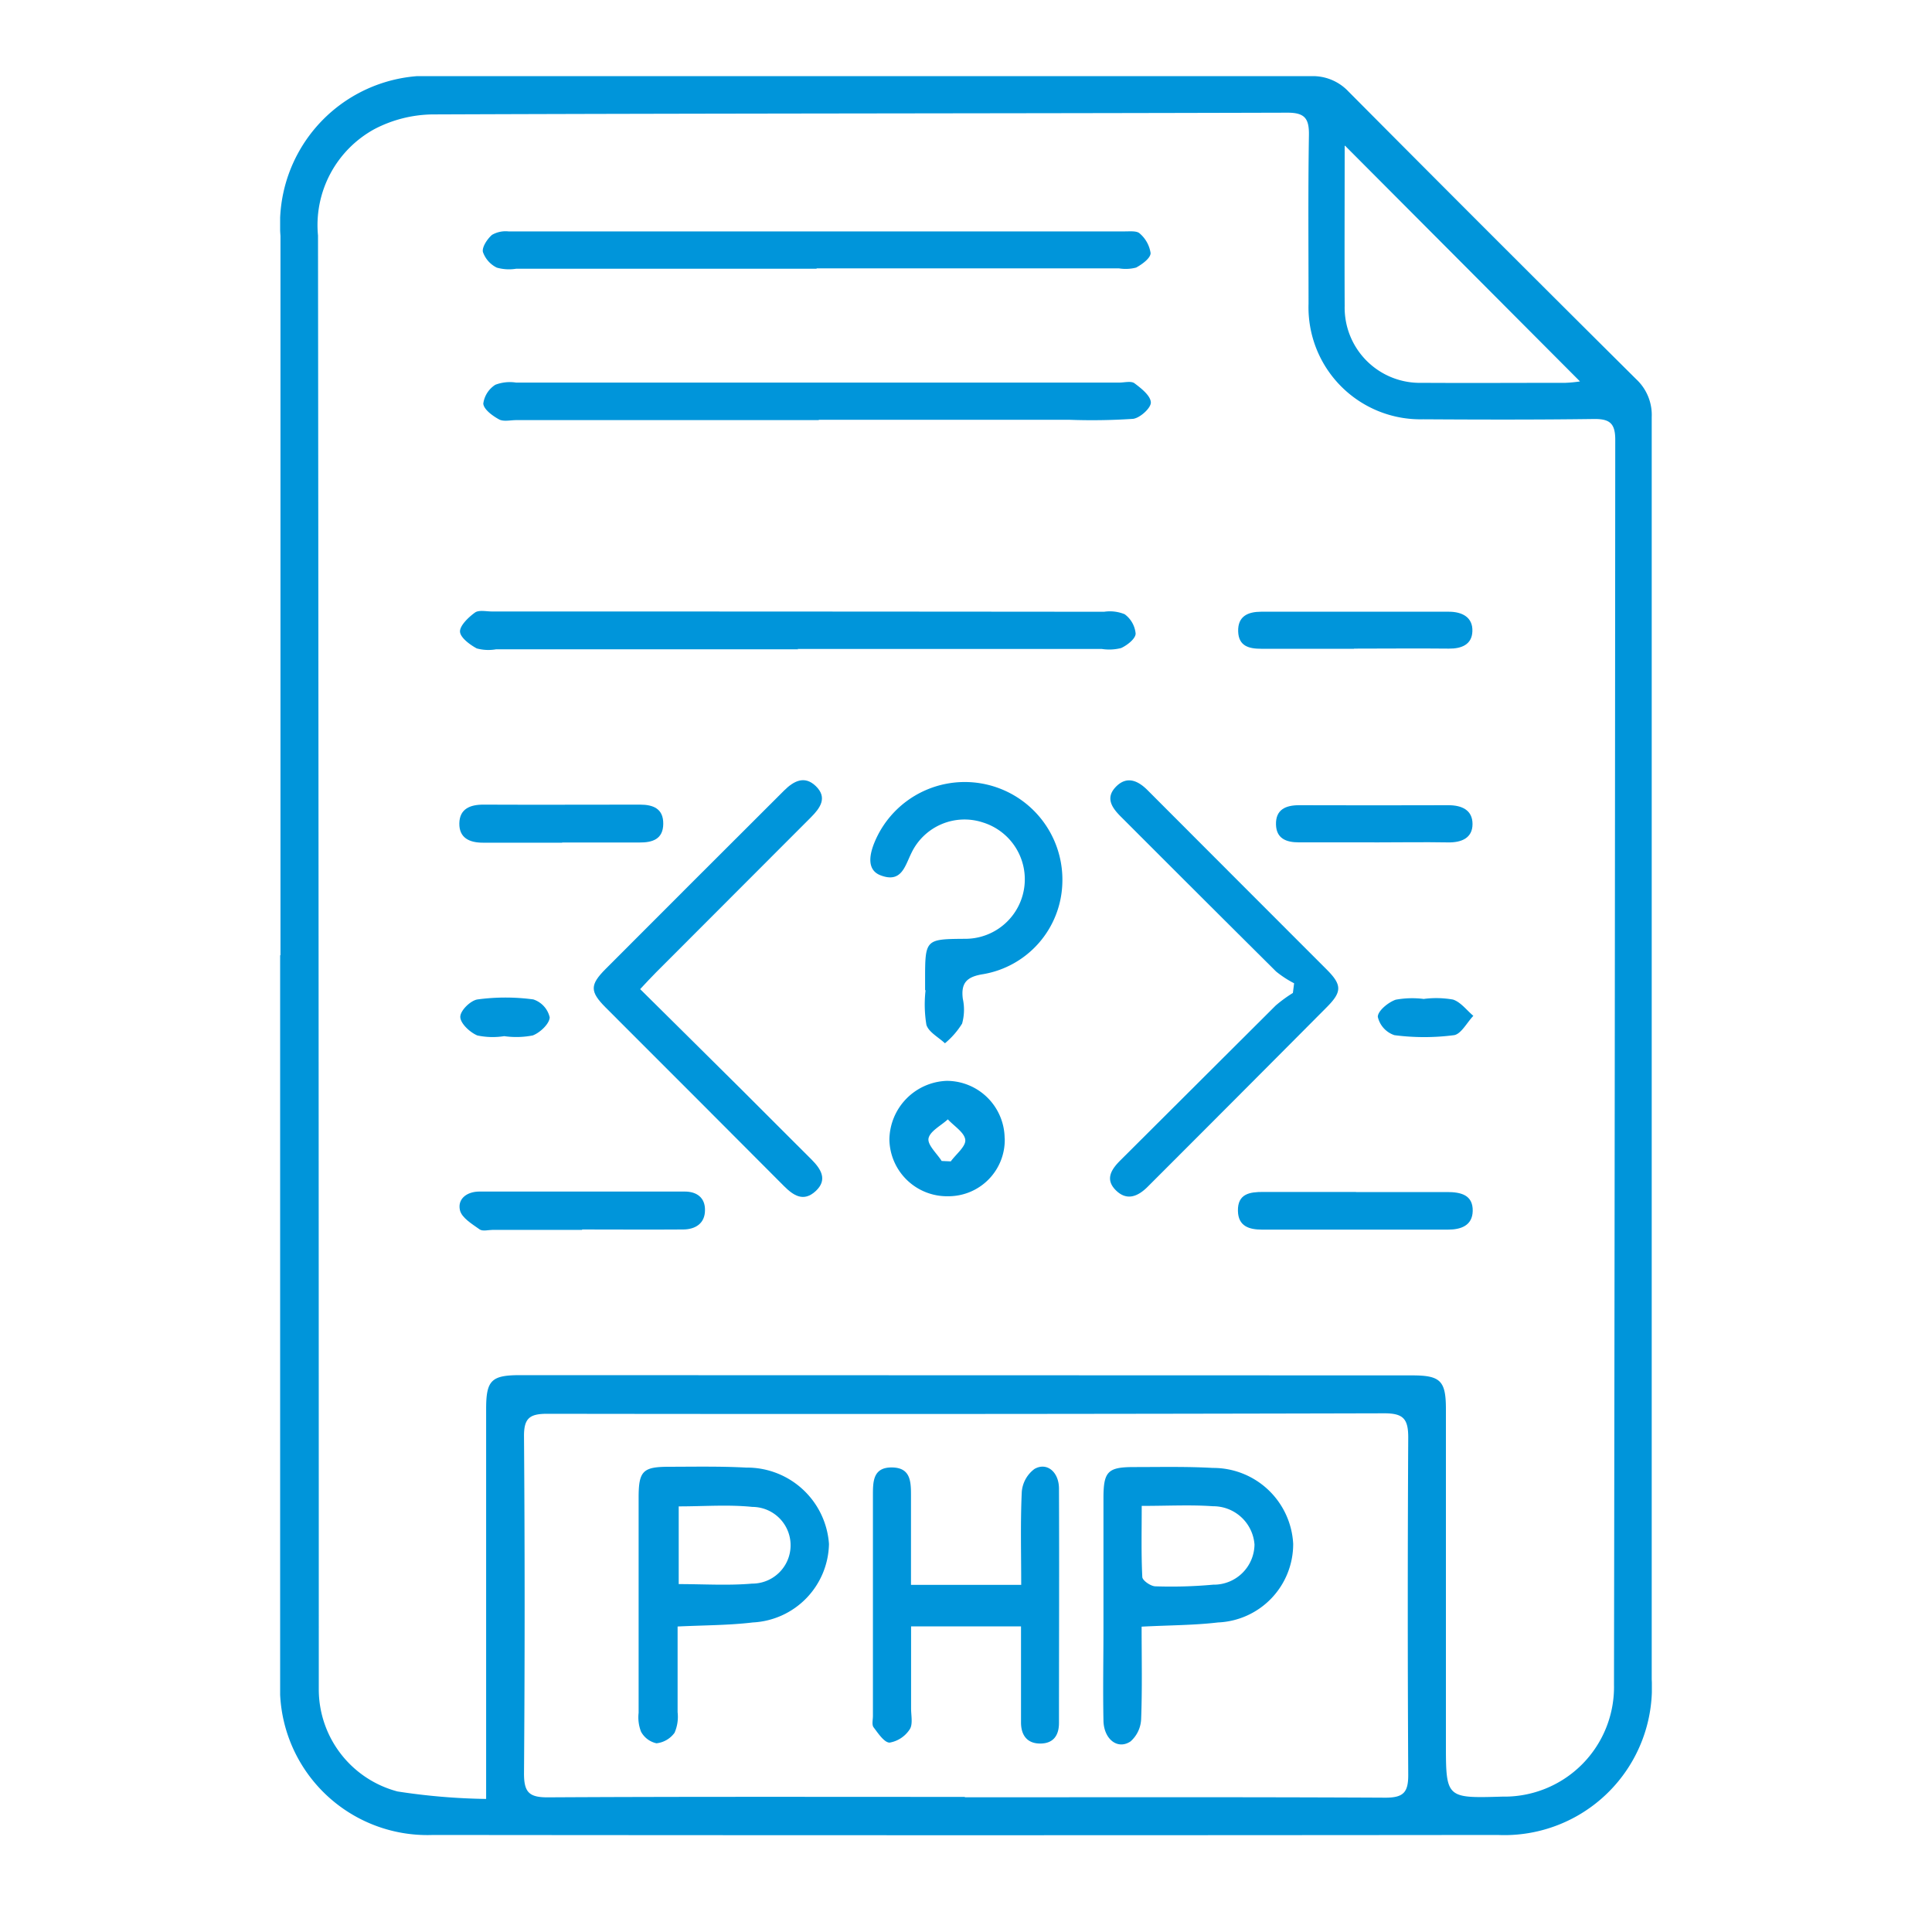 <svg xmlns="http://www.w3.org/2000/svg" xmlns:xlink="http://www.w3.org/1999/xlink" width="40" height="40" viewBox="0 0 40 40"><defs><clipPath id="clip-path"><rect id="Rectangle_85763" data-name="Rectangle 85763" width="40" height="40" fill="#0095da"></rect></clipPath><clipPath id="clip-path-2"><rect id="Rectangle_85865" data-name="Rectangle 85865" width="28.4" height="36.423" fill="#0095da"></rect></clipPath></defs><g id="Group_283491" data-name="Group 283491" clip-path="url(#clip-path)"><g id="Group_283673" data-name="Group 283673" transform="translate(5.8 3.577)"><g id="Group_283672" data-name="Group 283672" transform="translate(0 -2)" clip-path="url(#clip-path-2)"><path id="Path_20362" data-name="Path 20362" d="M.007,18.2q0-7.446,0-14.893A3.072,3.072,0,0,1,3.31,0q9.013,0,18.027,0a1.012,1.012,0,0,1,.781.317q2.971,2.99,5.962,5.961a1.009,1.009,0,0,1,.317.78q0,13.066,0,26.133a3.056,3.056,0,0,1-3.189,3.223q-11.021.011-22.041,0A3.052,3.052,0,0,1,0,33.218Q0,25.711,0,18.2Zm4.258,17.46v-.558q0-3.754,0-7.508c0-.591.107-.7.7-.7l18.471.005c.588,0,.7.111.7.7q0,3.453,0,6.906c0,1.15,0,1.15,1.171,1.115A2.27,2.27,0,0,0,27.616,33.3q.019-12.888.026-25.775c0-.342-.12-.431-.443-.427-1.178.016-2.356.013-3.533.006a2.318,2.318,0,0,1-2.374-2.391c0-1.164-.011-2.329.008-3.493.005-.343-.085-.465-.447-.464C14.95.773,9.047.769,3.144.792a2.672,2.672,0,0,0-1.184.3A2.265,2.265,0,0,0,.784,3.3Q.8,18.2.8,33.092c0,.107,0,.214,0,.321a2.188,2.188,0,0,0,1.629,2.1,13.123,13.123,0,0,0,1.834.155m9.914-.04v.006c2.9,0,5.805-.007,8.708.008.376,0,.473-.114.471-.477q-.019-3.491,0-6.981c0-.382-.1-.5-.493-.5q-8.668.022-17.336.01c-.362,0-.481.092-.478.468q.026,3.491,0,6.981c0,.387.106.494.493.492,2.876-.016,5.752-.009,8.628-.009m7.87-34.184c0,1.128-.005,2.222,0,3.316a1.557,1.557,0,0,0,1.6,1.591c.991.006,1.981,0,2.972,0a2.75,2.75,0,0,0,.3-.029L22.049,1.441" transform="translate(0 0)" fill="#0095da"></path><path id="Path_20363" data-name="Path 20363" d="M41.762,104.013H35.506a.915.915,0,0,1-.4-.018c-.145-.078-.343-.226-.347-.349s.173-.295.309-.393c.081-.059.233-.023.353-.023q6.336,0,12.673.006a.807.807,0,0,1,.426.051.561.561,0,0,1,.227.4c0,.106-.172.241-.3.3a1,1,0,0,1-.4.019h-6.3Z" transform="translate(-31.035 -92.147)" fill="#0095da"></path><path id="Path_20364" data-name="Path 20364" d="M46.155,59.832H39.891c-.12,0-.263.036-.356-.015-.135-.074-.315-.205-.326-.326a.548.548,0,0,1,.25-.391.844.844,0,0,1,.429-.045q6.244,0,12.488,0c.107,0,.245-.038.315.014.142.106.337.26.339.4,0,.116-.228.322-.371.337a12.828,12.828,0,0,1-1.323.019h-5.18Z" transform="translate(-35.003 -52.711)" fill="#0095da"></path><path id="Path_20365" data-name="Path 20365" d="M46.068,30.73H39.847a.923.923,0,0,1-.4-.023.57.57,0,0,1-.288-.325c-.021-.1.09-.268.188-.353a.562.562,0,0,1,.34-.072q6.382,0,12.764,0c.105,0,.249-.015.307.043a.663.663,0,0,1,.225.406c0,.106-.177.233-.3.3a.857.857,0,0,1-.356.016H46.068Z" transform="translate(-34.961 -26.743)" fill="#0095da"></path><path id="Path_20366" data-name="Path 20366" d="M61.493,140.183c.714.708,1.408,1.393,2.1,2.081.484.481.964.967,1.448,1.447.2.2.336.421.086.653s-.46.094-.66-.107q-1.842-1.849-3.688-3.693c-.33-.331-.329-.47,0-.8q1.843-1.847,3.691-3.69c.2-.2.425-.321.659-.095.249.241.09.456-.105.651q-1.6,1.6-3.206,3.21c-.1.1-.2.209-.328.346" transform="translate(-54.039 -121.281)" fill="#0095da"></path><path id="Path_20367" data-name="Path 20367" d="M164.024,140.088a2.165,2.165,0,0,1-.372-.243q-1.61-1.6-3.208-3.2c-.184-.183-.335-.388-.112-.621s.453-.139.658.066q1.856,1.86,3.714,3.718c.313.315.313.458,0,.773q-1.852,1.863-3.711,3.721c-.2.2-.431.3-.66.071s-.089-.436.1-.623q1.605-1.6,3.21-3.2a2.873,2.873,0,0,1,.357-.261l.025-.2" transform="translate(-143.032 -121.308)" fill="#0095da"></path><path id="Path_20368" data-name="Path 20368" d="M115.062,140.537v-.2c0-.859,0-.859.834-.865a1.232,1.232,0,0,0,.369-2.407,1.218,1.218,0,0,0-1.485.628c-.136.274-.206.629-.636.466-.272-.1-.282-.4-.056-.842a2.022,2.022,0,0,1,3.815,1.02,1.971,1.971,0,0,1-1.633,1.866c-.336.052-.47.173-.427.51a1.067,1.067,0,0,1-.015.515,1.669,1.669,0,0,1-.355.407c-.134-.126-.338-.231-.384-.383a2.584,2.584,0,0,1-.017-.716h-.01" transform="translate(-101.709 -121.612)" fill="#0095da"></path><path id="Path_20369" data-name="Path 20369" d="M119.993,195.129a1.166,1.166,0,0,1-1.173,1.2,1.194,1.194,0,0,1-1.215-1.172,1.232,1.232,0,0,1,1.186-1.217,1.2,1.2,0,0,1,1.2,1.188m-1.3.471.185.008c.109-.15.314-.309.3-.446-.016-.152-.232-.284-.361-.424-.141.13-.37.244-.4.395-.024.135.173.31.273.468" transform="translate(-104.991 -173.139)" fill="#0095da"></path><path id="Path_20370" data-name="Path 20370" d="M37.158,216.108H35.311c-.094,0-.213.035-.276-.01-.157-.112-.374-.241-.408-.4-.052-.238.151-.382.4-.383q2.128,0,4.256,0c.252,0,.422.13.418.385,0,.276-.2.4-.457.4-.7.005-1.392,0-2.088,0Z" transform="translate(-30.905 -192.222)" fill="#0095da"></path><path id="Path_20371" data-name="Path 20371" d="M187.306,215.363c.628,0,1.257,0,1.885,0,.282,0,.538.057.531.393-.007.3-.242.385-.511.385q-1.925,0-3.85,0c-.263,0-.494-.067-.5-.387-.008-.357.247-.394.522-.393q.963,0,1.925,0Z" transform="translate(-165.031 -192.26)" fill="#0095da"></path><path id="Path_20372" data-name="Path 20372" d="M187.33,104.142c-.641,0-1.282,0-1.924,0-.252,0-.465-.055-.475-.357-.011-.319.205-.409.474-.41q1.944,0,3.888,0c.273,0,.5.113.487.408-.01.272-.225.359-.487.356-.655-.007-1.309,0-1.964,0Z" transform="translate(-165.096 -92.287)" fill="#0095da"></path><path id="Path_20373" data-name="Path 20373" d="M36.728,141.431c-.547,0-1.094,0-1.641,0-.28,0-.493-.1-.488-.4s.222-.389.5-.388c1.08.005,2.161,0,3.241,0,.275,0,.485.084.481.4s-.223.386-.494.384c-.534,0-1.067,0-1.6,0" transform="translate(-30.889 -125.561)" fill="#0095da"></path><path id="Path_20374" data-name="Path 20374" d="M194.261,141.482c-.522,0-1.044,0-1.565,0-.261,0-.464-.08-.471-.369-.008-.31.2-.4.479-.4q1.545.005,3.09,0c.279,0,.5.1.5.39s-.228.385-.507.38c-.508-.009-1.017,0-1.525,0Z" transform="translate(-171.607 -125.619)" fill="#0095da"></path><path id="Path_20375" data-name="Path 20375" d="M212.767,177.961a2.006,2.006,0,0,1,.6.014c.16.052.282.22.421.337-.133.139-.253.377-.4.4a4.763,4.763,0,0,1-1.234,0,.522.522,0,0,1-.344-.38c0-.123.215-.3.37-.354a1.9,1.9,0,0,1,.595-.014" transform="translate(-189.084 -158.857)" fill="#0095da"></path><path id="Path_20376" data-name="Path 20376" d="M35.674,178.65a1.526,1.526,0,0,1-.552-.015c-.154-.064-.351-.249-.353-.383s.216-.344.359-.363a4.315,4.315,0,0,1,1.153,0,.511.511,0,0,1,.339.371c-.005.134-.2.318-.352.375a1.773,1.773,0,0,1-.593.014" transform="translate(-31.039 -158.774)" fill="#0095da"></path><path id="Path_20377" data-name="Path 20377" d="M115.167,270.853h2.278c0-.654-.018-1.292.012-1.928a.655.655,0,0,1,.263-.472c.256-.147.506.062.507.405.007,1.618,0,3.236,0,4.854,0,.252-.112.42-.373.426-.28.007-.412-.166-.413-.433,0-.653,0-1.306,0-1.992h-2.276c0,.561,0,1.131,0,1.7,0,.147.041.328-.029.432a.624.624,0,0,1-.415.274c-.111,0-.238-.192-.333-.318-.039-.053-.013-.156-.013-.236q0-2.287,0-4.574c0-.282.005-.57.388-.569s.4.275.4.564c0,.613,0,1.226,0,1.865" transform="translate(-102.102 -239.617)" fill="#0095da"></path><path id="Path_20378" data-name="Path 20378" d="M69.973,271.713c0,.6,0,1.185,0,1.77a.826.826,0,0,1-.063.426.534.534,0,0,1-.374.218.479.479,0,0,1-.32-.24.819.819,0,0,1-.05-.391q0-2.228,0-4.456c0-.55.088-.637.623-.638s1.071-.012,1.605.017A1.7,1.7,0,0,1,73.107,270a1.66,1.66,0,0,1-1.576,1.625c-.5.06-1.007.057-1.558.084m.023-.878c.518,0,1.022.033,1.519-.01a.794.794,0,0,0,.007-1.588c-.5-.051-1-.011-1.526-.011Z" transform="translate(-61.744 -239.611)" fill="#0095da"></path><path id="Path_20379" data-name="Path 20379" d="M159.66,271.755c0,.662.014,1.288-.01,1.913a.652.652,0,0,1-.219.463c-.266.179-.553-.044-.561-.429-.013-.641,0-1.283,0-1.924q0-1.343,0-2.686c0-.547.09-.64.621-.641.548,0,1.1-.013,1.643.018a1.658,1.658,0,0,1,1.664,1.571,1.624,1.624,0,0,1-1.555,1.628c-.5.059-1.009.057-1.581.087m0-2.5c0,.515-.012.993.012,1.47,0,.073.173.192.268.195a9.612,9.612,0,0,0,1.2-.034.842.842,0,0,0,.855-.832.857.857,0,0,0-.86-.792c-.464-.033-.933-.007-1.477-.007" transform="translate(-141.824 -239.654)" fill="#0095da"></path></g></g></g></svg>